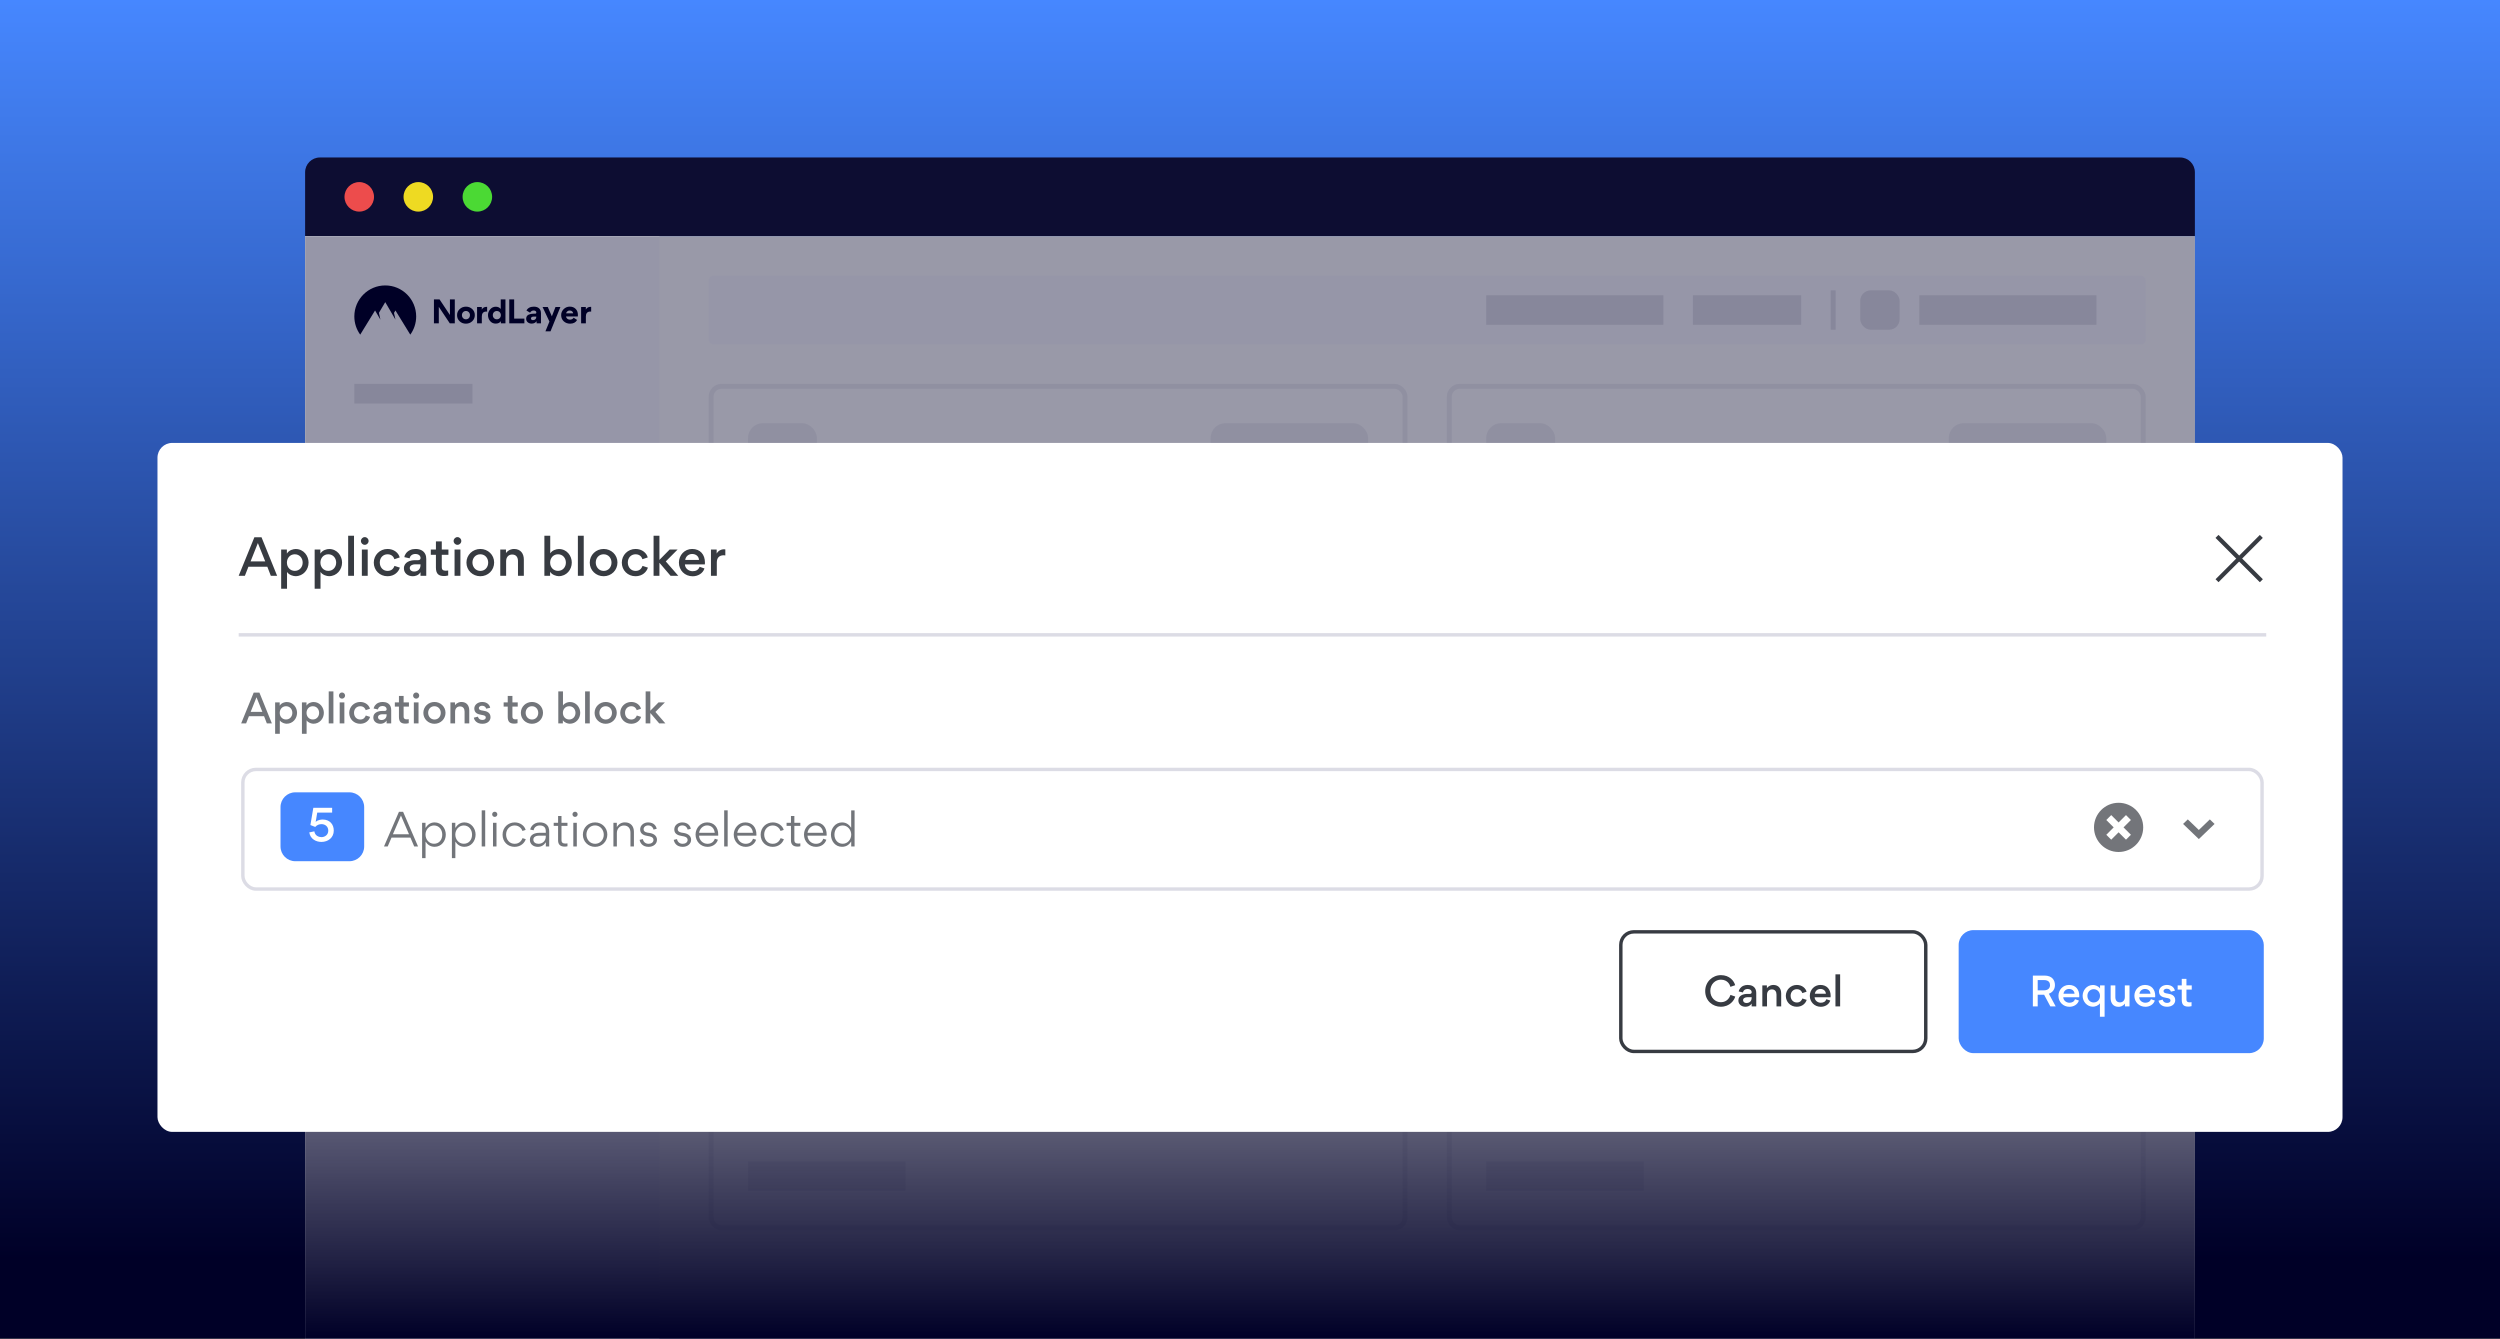 <svg width="508" height="272" viewBox="0 0 508 272" fill="none" xmlns="http://www.w3.org/2000/svg">
<rect x="0" y="0" width="508" height="272" fill="#333333" stroke="none"/>
<g clip-path="url(#clip0_5504_11314)">
<rect width="508" height="272" fill="#000027"/>
<rect width="508" height="256" fill="url(#paint0_linear_5504_11314)"/>
<path d="M62 35C62 33.343 63.343 32 65 32H443C444.657 32 446 33.343 446 35V48H62V35Z" fill="#0D0D32"/>
<circle cx="73" cy="40" r="3" fill="#ED4C4C"/>
<circle cx="85" cy="40" r="3" fill="#EEDA22"/>
<circle cx="97" cy="40" r="3" fill="#4BD934"/>
<rect width="384" height="224" transform="translate(62 48)" fill="white"/>
<rect x="144" y="56" width="292" height="14" rx="1" fill="#FAFAFF"/>
<rect x="344" y="60" width="22" height="6" fill="#E1E1E9"/>
<rect x="390" y="60" width="36" height="6" fill="#E1E1E9"/>
<rect x="302" y="60" width="36" height="6" fill="#E1E1E9"/>
<line x1="372.5" y1="59" x2="372.5" y2="67" stroke="#E1E1E9"/>
<rect x="378" y="59" width="8" height="8" rx="2.129" fill="#E1E1E9"/>
<rect x="62" y="48" width="72" height="224" fill="#FAFAFF"/>
<path fill-rule="evenodd" clip-rule="evenodd" d="M124 93H72V92H124V93Z" fill="#E1E1E9"/>
<rect x="72" y="78" width="24" height="4" fill="#E1E1E9"/>
<rect x="72" y="103" width="52" height="4" fill="#E1E1E9"/>
<rect x="72" y="115.73" width="52" height="4" fill="#E1E1E9"/>
<rect x="72" y="128.46" width="52" height="4" fill="#E1E1E9"/>
<rect x="72" y="141.19" width="52" height="4" fill="#E1E1E9"/>
<rect x="72" y="153.92" width="52" height="4" fill="#E1E1E9"/>
<rect x="72" y="166.65" width="52" height="4" fill="#E1E1E9"/>
<rect x="72" y="179.38" width="52" height="4" fill="#E1E1E9"/>
<rect x="72" y="192.11" width="52" height="4" fill="#E1E1E9"/>
<path fill-rule="evenodd" clip-rule="evenodd" d="M73.196 68C72.444 66.961 72 65.683 72 64.301C72 60.821 74.813 58 78.283 58C81.754 58 84.567 60.821 84.567 64.301C84.567 65.683 84.123 66.961 83.371 68L80.353 63.086L80.061 63.579L80.357 64.951L78.283 61.393L77.001 63.565L77.299 64.951L76.212 63.088L73.196 68Z" fill="#000027"/>
<path d="M112.138 64.276L112.874 62.387H113.871L111.865 67.323H110.832L111.643 65.341L110.25 62.387H111.314L112.138 64.276ZM94.689 62.312C95.19 62.312 95.617 62.48 95.964 62.808C96.31 63.136 96.483 63.539 96.483 64.029C96.483 64.524 96.311 64.939 95.958 65.274C95.605 65.602 95.177 65.769 94.676 65.769C94.168 65.769 93.741 65.608 93.394 65.279C93.048 64.951 92.875 64.542 92.875 64.046C92.875 63.557 93.049 63.142 93.401 62.814C93.754 62.479 94.187 62.312 94.689 62.312ZM115.78 62.306C116.269 62.306 116.666 62.461 116.969 62.764C117.272 63.068 117.427 63.471 117.427 63.96C117.427 64.115 117.42 64.233 117.414 64.307C117.414 64.307 115.036 64.307 115.013 64.307C115.068 64.709 115.415 64.957 115.829 64.957C116.12 64.957 116.418 64.802 116.566 64.561L117.266 65.019C116.987 65.521 116.517 65.769 115.842 65.769C115.328 65.769 114.901 65.608 114.548 65.285C114.202 64.957 114.028 64.542 114.028 64.034C114.028 63.557 114.202 63.154 114.542 62.814C114.889 62.473 115.304 62.306 115.78 62.306ZM102.707 65.695H101.772V65.274H101.76C101.543 65.596 101.196 65.756 100.732 65.756C100.268 65.756 99.891 65.589 99.6 65.248C99.309 64.908 99.16 64.499 99.16 64.034C99.16 63.595 99.309 63.198 99.612 62.851C99.916 62.498 100.293 62.325 100.745 62.325C101.16 62.325 101.488 62.474 101.735 62.765H101.748V60.844H102.707V65.695ZM108.491 62.312C109.364 62.312 109.927 62.777 109.927 63.644V65.695H109.036V65.285L109.023 65.279C108.801 65.595 108.473 65.756 108.033 65.756C107.724 65.756 107.458 65.67 107.241 65.49C107.025 65.311 106.919 65.069 106.919 64.772V64.759C106.919 64.369 107.111 64.084 107.408 63.942C107.711 63.799 108.021 63.743 108.393 63.743H108.72C108.893 63.743 108.98 63.662 108.98 63.501C108.98 63.272 108.794 63.093 108.448 63.093C108.12 63.093 107.878 63.241 107.711 63.538L106.975 63.099C107.259 62.572 107.767 62.312 108.491 62.312ZM91.425 64.009V60.844H92.415V65.695H91.394L89.165 62.349V65.695H88.175V60.844H89.32L91.425 64.009ZM98.983 62.361V63.322C98.925 63.313 98.866 63.309 98.804 63.309C98.178 63.309 97.906 63.7 97.906 64.295V65.695H96.94V62.387H97.899V62.895H97.906C98.049 62.591 98.401 62.349 98.841 62.349C98.896 62.349 98.944 62.352 98.983 62.361ZM104.479 64.74H106.554V65.695H103.483V60.844H104.479V64.74ZM120.125 62.361V63.322C120.067 63.313 120.008 63.309 119.945 63.309C119.32 63.309 119.048 63.7 119.048 64.295V65.695H118.082V62.387H119.041V62.895H119.048C119.191 62.591 119.543 62.349 119.982 62.349C120.038 62.349 120.085 62.352 120.125 62.361ZM108.393 64.338C108.114 64.338 107.891 64.468 107.891 64.716C107.891 64.939 108.064 65.05 108.312 65.05C108.726 65.05 108.974 64.778 108.974 64.412V64.338H108.393ZM94.677 63.192C94.448 63.192 94.255 63.273 94.101 63.434C93.946 63.589 93.865 63.793 93.865 64.034C93.865 64.282 93.946 64.487 94.101 64.648C94.255 64.802 94.454 64.883 94.683 64.883C95.147 64.883 95.493 64.53 95.493 64.034C95.493 63.793 95.412 63.589 95.258 63.434C95.103 63.273 94.906 63.192 94.677 63.192ZM100.955 63.197C100.491 63.198 100.139 63.545 100.139 64.034C100.139 64.282 100.219 64.487 100.374 64.648C100.529 64.802 100.726 64.883 100.955 64.883C101.184 64.883 101.382 64.802 101.537 64.648C101.692 64.487 101.772 64.282 101.772 64.034C101.772 63.545 101.419 63.197 100.955 63.197ZM115.755 63.093C115.557 63.093 115.39 63.154 115.26 63.284C115.13 63.408 115.056 63.539 115.037 63.669H116.461C116.436 63.378 116.194 63.093 115.755 63.093Z" fill="#000027"/>
<g opacity="0.5">
<rect x="144.5" y="78.5" width="141" height="81" rx="2.119" stroke="#E1E1E9"/>
<path d="M152 108H278" stroke="#E1E1E9"/>
<rect x="152" y="86" width="14" height="14" rx="3" fill="#E1E1E9"/>
<rect x="246" y="86" width="32" height="14" rx="3" fill="#E1E1E9"/>
</g>
<g opacity="0.5">
<rect x="294.5" y="78.5" width="141" height="81" rx="2.119" stroke="#E1E1E9"/>
<path d="M302 108H428" stroke="#E1E1E9"/>
<rect x="302" y="86" width="14" height="14" rx="3" fill="#E1E1E9"/>
<rect x="396" y="86" width="32" height="14" rx="3" fill="#E1E1E9"/>
</g>
<g opacity="0.5">
<rect x="144.5" y="168.5" width="141" height="81" rx="2.119" stroke="#E1E1E9"/>
<path d="M152 228H278" stroke="#E1E1E9"/>
<rect x="152" y="236" width="32" height="6" fill="#E1E1E9"/>
</g>
<g opacity="0.5">
<rect x="294.5" y="168.5" width="141" height="81" rx="2.119" stroke="#E1E1E9"/>
<path d="M302 228H428" stroke="#E1E1E9"/>
<rect x="302" y="236" width="32" height="6" fill="#E1E1E9"/>
</g>
<rect x="62" y="48" width="384" height="224" fill="#000027" fill-opacity="0.4"/>
<rect x="62" y="200" width="384" height="72" fill="url(#paint1_linear_5504_11314)"/>
</g>
<rect x="32" y="90" width="444" height="140" rx="3" fill="white"/>
<rect x="49.35" y="156.35" width="410.3" height="24.3" rx="2.65" fill="white"/>
<rect x="49.35" y="156.35" width="410.3" height="24.3" rx="2.65" stroke="#DCDCE5" stroke-width="0.7"/>
<path fill-rule="evenodd" clip-rule="evenodd" d="M450 167.424L449.039 166.5L446.8 168.652L444.561 166.5L443.6 167.424L446.8 170.5L450 167.424Z" fill="#72757A"/>
<rect x="329.35" y="189.35" width="61.963" height="24.3" rx="2.65" stroke="#373B42" stroke-width="0.7"/>
<path d="M349.649 204.572C348.073 204.572 346.497 203.412 346.497 201.388C346.497 199.5 347.985 198.148 349.689 198.148C351.449 198.148 352.369 199.34 352.585 200.196L351.617 200.524C351.529 200.14 351.089 199.068 349.673 199.068C348.577 199.068 347.537 199.956 347.537 201.356C347.537 202.748 348.561 203.652 349.673 203.652C350.969 203.652 351.497 202.628 351.633 202.164L352.601 202.5C352.401 203.268 351.489 204.572 349.649 204.572ZM356.871 204.5H355.935V203.916C355.623 204.436 355.079 204.572 354.679 204.572C353.847 204.572 353.239 204.052 353.239 203.316V203.268C353.239 202.276 354.271 201.964 355.015 201.964H355.543C355.831 201.964 355.943 201.812 355.943 201.604C355.943 201.268 355.663 200.956 355.103 200.956C354.583 200.956 354.239 201.252 354.167 201.66L353.303 201.468C353.343 201.108 353.671 200.564 354.263 200.308C354.511 200.196 354.815 200.14 355.127 200.14C355.847 200.14 356.447 200.396 356.727 201.012C356.831 201.244 356.871 201.492 356.871 201.78V204.5ZM355.935 202.772V202.636H355.015C354.655 202.636 354.191 202.828 354.191 203.228C354.191 203.58 354.471 203.812 354.871 203.812C355.519 203.812 355.935 203.412 355.935 202.772ZM360.985 202.108C360.985 201.5 360.697 201.044 360.041 201.044C359.441 201.044 359.057 201.476 359.057 202.124V204.5H358.105V200.228H359.033V200.804C359.441 200.252 360.001 200.14 360.337 200.14C361.425 200.14 361.937 200.9 361.937 201.868V204.5H360.985V202.108ZM365.103 204.572C363.847 204.572 362.879 203.612 362.879 202.356C362.879 201.14 363.847 200.14 365.119 200.14C366.175 200.14 366.911 200.796 367.095 201.516L366.231 201.804C366.135 201.468 365.823 201.004 365.111 201.004C364.415 201.004 363.855 201.532 363.855 202.34C363.855 203.14 364.391 203.708 365.119 203.708C365.855 203.708 366.119 203.22 366.247 202.892L367.119 203.172C366.927 203.828 366.263 204.572 365.103 204.572ZM369.906 200.956C369.322 200.956 368.866 201.34 368.778 201.924H371.018C370.986 201.316 370.498 200.956 369.906 200.956ZM371.97 202.644H368.73C368.746 203.3 369.354 203.756 369.978 203.756C370.498 203.756 370.938 203.556 371.114 203.036L371.906 203.308C371.666 204.108 370.842 204.58 369.994 204.58C368.73 204.58 367.754 203.628 367.754 202.356C367.754 201.148 368.666 200.14 369.906 200.14C371.234 200.14 371.986 201.06 371.986 202.348C371.986 202.444 371.986 202.54 371.97 202.644ZM373.916 204.5H372.964V197.988H373.916V204.5Z" fill="#373B42"/>
<rect x="398" y="189" width="62" height="25" rx="3" fill="#4687FF"/>
<path d="M414.061 202.124V204.5H413.077V198.236H415.429C417.005 198.236 417.565 199.188 417.565 200.164C417.565 200.964 417.149 201.628 416.325 201.924L417.717 204.5H416.629L415.365 202.124H414.061ZM415.325 201.236C416.277 201.236 416.565 200.676 416.565 200.188C416.565 199.716 416.349 199.148 415.325 199.148H414.061V201.236H415.325ZM420.43 200.956C419.846 200.956 419.39 201.34 419.302 201.924H421.542C421.51 201.316 421.022 200.956 420.43 200.956ZM422.494 202.644H419.254C419.27 203.3 419.878 203.756 420.502 203.756C421.022 203.756 421.462 203.556 421.638 203.036L422.43 203.308C422.19 204.108 421.366 204.58 420.518 204.58C419.254 204.58 418.278 203.628 418.278 202.356C418.278 201.148 419.19 200.14 420.43 200.14C421.758 200.14 422.51 201.06 422.51 202.348C422.51 202.444 422.51 202.54 422.494 202.644ZM423.192 202.356C423.192 201.284 423.984 200.148 425.32 200.148C425.696 200.148 426.376 200.332 426.728 200.86V200.228H427.656V206.604H426.704V203.86C426.36 204.396 425.64 204.564 425.296 204.564C424.064 204.564 423.192 203.508 423.192 202.356ZM426.72 202.356C426.72 201.62 426.208 201.004 425.44 201.004C424.664 201.004 424.16 201.62 424.16 202.356C424.16 203.092 424.672 203.7 425.44 203.7C426.208 203.7 426.72 203.092 426.72 202.356ZM429.837 202.62C429.837 203.228 430.125 203.684 430.781 203.684C431.381 203.684 431.765 203.252 431.765 202.604V200.228H432.717V204.5H431.789V203.924C431.381 204.476 430.821 204.588 430.485 204.588C429.413 204.588 428.885 203.828 428.885 202.852V200.228H429.837V202.62ZM435.859 200.956C435.275 200.956 434.819 201.34 434.731 201.924H436.971C436.939 201.316 436.451 200.956 435.859 200.956ZM437.923 202.644H434.683C434.699 203.3 435.307 203.756 435.931 203.756C436.451 203.756 436.891 203.556 437.067 203.036L437.859 203.308C437.619 204.108 436.795 204.58 435.947 204.58C434.683 204.58 433.707 203.628 433.707 202.356C433.707 201.148 434.619 200.14 435.859 200.14C437.187 200.14 437.939 201.06 437.939 202.348C437.939 202.444 437.939 202.54 437.923 202.644ZM440.333 204.572C439.157 204.572 438.677 203.812 438.621 203.332L439.445 203.124C439.517 203.492 439.845 203.796 440.333 203.796C440.781 203.796 441.045 203.596 441.045 203.3C441.045 202.964 440.789 202.86 440.181 202.764C439.405 202.636 438.709 202.396 438.709 201.452C438.709 200.772 439.365 200.14 440.317 200.14C441.445 200.14 441.877 200.892 441.933 201.316L441.125 201.508C441.053 201.22 440.821 200.908 440.285 200.908C439.949 200.908 439.629 201.1 439.629 201.372C439.629 201.716 439.893 201.82 440.469 201.9C441.269 202.004 442.005 202.308 442.005 203.244C442.005 203.916 441.469 204.572 440.333 204.572ZM445.364 201.084H444.284V203.124C444.284 203.492 444.468 203.676 444.94 203.676C445.028 203.676 445.148 203.668 445.324 203.644V204.452C445.068 204.532 444.764 204.54 444.644 204.54C443.804 204.54 443.332 204.212 443.332 203.172V201.084H442.5V200.228H443.332V198.908H444.284V200.228H445.364V201.084Z" fill="white"/>
<path d="M50.008 147H49L51.552 140.736H52.712L55.248 147H54.224L53.656 145.528H50.584L50.008 147ZM53.312 144.656L52.12 141.68L50.936 144.656H53.312ZM60.362 144.848C60.362 146.008 59.506 147.064 58.242 147.064C57.914 147.064 57.194 146.896 56.858 146.376V149.104H55.906V142.728H56.834V143.392C57.194 142.808 57.89 142.648 58.266 142.648C59.578 142.648 60.362 143.776 60.362 144.848ZM56.842 144.856C56.842 145.592 57.346 146.2 58.122 146.2C58.89 146.2 59.402 145.592 59.402 144.856C59.402 144.12 58.898 143.504 58.122 143.504C57.346 143.504 56.842 144.12 56.842 144.856ZM65.807 144.848C65.807 146.008 64.951 147.064 63.687 147.064C63.359 147.064 62.639 146.896 62.303 146.376V149.104H61.351V142.728H62.279V143.392C62.639 142.808 63.335 142.648 63.711 142.648C65.023 142.648 65.807 143.776 65.807 144.848ZM62.287 144.856C62.287 145.592 62.791 146.2 63.567 146.2C64.335 146.2 64.847 145.592 64.847 144.856C64.847 144.12 64.343 143.504 63.567 143.504C62.791 143.504 62.287 144.12 62.287 144.856ZM67.748 147H66.796V140.488H67.748V147ZM68.871 141.344C68.871 141.688 69.151 141.968 69.495 141.968C69.839 141.968 70.119 141.688 70.119 141.344C70.119 141 69.839 140.712 69.495 140.712C69.151 140.712 68.871 141 68.871 141.344ZM69.023 147V142.728H69.975V147H69.023ZM73.185 147.072C71.929 147.072 70.961 146.112 70.961 144.856C70.961 143.64 71.929 142.64 73.201 142.64C74.257 142.64 74.993 143.296 75.177 144.016L74.313 144.304C74.217 143.968 73.905 143.504 73.193 143.504C72.497 143.504 71.937 144.032 71.937 144.84C71.937 145.64 72.473 146.208 73.201 146.208C73.937 146.208 74.201 145.72 74.329 145.392L75.201 145.672C75.009 146.328 74.345 147.072 73.185 147.072ZM79.492 147H78.556V146.416C78.244 146.936 77.7 147.072 77.3 147.072C76.468 147.072 75.86 146.552 75.86 145.816V145.768C75.86 144.776 76.892 144.464 77.636 144.464H78.164C78.452 144.464 78.564 144.312 78.564 144.104C78.564 143.768 78.284 143.456 77.724 143.456C77.204 143.456 76.86 143.752 76.788 144.16L75.924 143.968C75.964 143.608 76.292 143.064 76.884 142.808C77.132 142.696 77.436 142.64 77.748 142.64C78.468 142.64 79.068 142.896 79.348 143.512C79.452 143.744 79.492 143.992 79.492 144.28V147ZM78.556 145.272V145.136H77.636C77.276 145.136 76.812 145.328 76.812 145.728C76.812 146.08 77.092 146.312 77.492 146.312C78.14 146.312 78.556 145.912 78.556 145.272ZM83.095 143.584H82.015V145.624C82.015 145.992 82.199 146.176 82.671 146.176C82.759 146.176 82.879 146.168 83.055 146.144V146.952C82.799 147.032 82.495 147.04 82.375 147.04C81.535 147.04 81.063 146.712 81.063 145.672V143.584H80.231V142.728H81.063V141.408H82.015V142.728H83.095V143.584ZM83.941 141.344C83.941 141.688 84.221 141.968 84.565 141.968C84.909 141.968 85.189 141.688 85.189 141.344C85.189 141 84.909 140.712 84.565 140.712C84.221 140.712 83.941 141 83.941 141.344ZM84.093 147V142.728H85.045V147H84.093ZM86.024 144.856C86.024 143.592 87.048 142.64 88.288 142.64C89.512 142.64 90.528 143.584 90.528 144.84C90.528 146.104 89.536 147.072 88.28 147.072C87.048 147.072 86.024 146.12 86.024 144.856ZM87 144.84C87 145.568 87.512 146.208 88.288 146.208C89.064 146.208 89.56 145.592 89.56 144.856C89.56 144.12 89.056 143.504 88.28 143.504C87.512 143.504 87 144.104 87 144.84ZM94.403 144.608C94.403 144 94.115 143.544 93.459 143.544C92.859 143.544 92.475 143.976 92.475 144.624V147H91.523V142.728H92.451V143.304C92.859 142.752 93.419 142.64 93.755 142.64C94.843 142.64 95.355 143.4 95.355 144.368V147H94.403V144.608ZM98.001 147.072C96.825 147.072 96.345 146.312 96.289 145.832L97.113 145.624C97.185 145.992 97.513 146.296 98.001 146.296C98.449 146.296 98.713 146.096 98.713 145.8C98.713 145.464 98.457 145.36 97.849 145.264C97.073 145.136 96.377 144.896 96.377 143.952C96.377 143.272 97.033 142.64 97.985 142.64C99.113 142.64 99.545 143.392 99.601 143.816L98.793 144.008C98.721 143.72 98.489 143.408 97.953 143.408C97.617 143.408 97.297 143.6 97.297 143.872C97.297 144.216 97.561 144.32 98.137 144.4C98.937 144.504 99.673 144.808 99.673 145.744C99.673 146.416 99.137 147.072 98.001 147.072ZM105.204 143.584H104.124V145.624C104.124 145.992 104.308 146.176 104.78 146.176C104.868 146.176 104.988 146.168 105.164 146.144V146.952C104.908 147.032 104.604 147.04 104.484 147.04C103.644 147.04 103.172 146.712 103.172 145.672V143.584H102.34V142.728H103.172V141.408H104.124V142.728H105.204V143.584ZM105.836 144.856C105.836 143.592 106.86 142.64 108.1 142.64C109.324 142.64 110.34 143.584 110.34 144.84C110.34 146.104 109.348 147.072 108.092 147.072C106.86 147.072 105.836 146.12 105.836 144.856ZM106.812 144.84C106.812 145.568 107.324 146.208 108.1 146.208C108.876 146.208 109.372 145.592 109.372 144.856C109.372 144.12 108.868 143.504 108.092 143.504C107.324 143.504 106.812 144.104 106.812 144.84ZM117.901 144.848C117.901 146.008 117.045 147.064 115.781 147.064C115.365 147.064 114.661 146.832 114.373 146.344V147H113.445V140.488H114.397V143.36C114.685 142.872 115.357 142.648 115.805 142.648C117.117 142.648 117.901 143.776 117.901 144.848ZM114.381 144.856C114.381 145.592 114.885 146.2 115.661 146.2C116.429 146.2 116.941 145.592 116.941 144.856C116.941 144.12 116.437 143.504 115.661 143.504C114.885 143.504 114.381 144.12 114.381 144.856ZM119.842 147H118.89V140.488H119.842V147ZM120.821 144.856C120.821 143.592 121.845 142.64 123.085 142.64C124.309 142.64 125.325 143.584 125.325 144.84C125.325 146.104 124.333 147.072 123.077 147.072C121.845 147.072 120.821 146.12 120.821 144.856ZM121.797 144.84C121.797 145.568 122.309 146.208 123.085 146.208C123.861 146.208 124.357 145.592 124.357 144.856C124.357 144.12 123.853 143.504 123.077 143.504C122.309 143.504 121.797 144.104 121.797 144.84ZM128.256 147.072C127 147.072 126.032 146.112 126.032 144.856C126.032 143.64 127 142.64 128.272 142.64C129.328 142.64 130.064 143.296 130.248 144.016L129.384 144.304C129.288 143.968 128.976 143.504 128.264 143.504C127.568 143.504 127.008 144.032 127.008 144.84C127.008 145.64 127.544 146.208 128.272 146.208C129.008 146.208 129.272 145.72 129.4 145.392L130.272 145.672C130.08 146.328 129.416 147.072 128.256 147.072ZM132.147 147H131.195V140.488H132.147V144.408H132.155L133.811 142.728H135.107L133.179 144.664L135.211 147H133.955L132.171 144.912H132.147V147Z" fill="#72757A"/>
<path d="M49.76 117H48.5L51.69 109.17H53.14L56.31 117H55.03L54.32 115.16H50.48L49.76 117ZM53.89 114.07L52.4 110.35L50.92 114.07H53.89ZM62.702 114.31C62.702 115.76 61.632 117.08 60.052 117.08C59.642 117.08 58.742 116.87 58.322 116.22V119.63H57.132V111.66H58.292V112.49C58.742 111.76 59.612 111.56 60.082 111.56C61.722 111.56 62.702 112.97 62.702 114.31ZM58.302 114.32C58.302 115.24 58.932 116 59.902 116C60.862 116 61.502 115.24 61.502 114.32C61.502 113.4 60.872 112.63 59.902 112.63C58.932 112.63 58.302 113.4 58.302 114.32ZM69.509 114.31C69.509 115.76 68.439 117.08 66.859 117.08C66.449 117.08 65.549 116.87 65.129 116.22V119.63H63.939V111.66H65.099V112.49C65.549 111.76 66.419 111.56 66.889 111.56C68.529 111.56 69.509 112.97 69.509 114.31ZM65.109 114.32C65.109 115.24 65.739 116 66.709 116C67.669 116 68.309 115.24 68.309 114.32C68.309 113.4 67.679 112.63 66.709 112.63C65.739 112.63 65.109 113.4 65.109 114.32ZM71.935 117H70.745V108.86H71.935V117ZM73.338 109.93C73.338 110.36 73.689 110.71 74.118 110.71C74.549 110.71 74.898 110.36 74.898 109.93C74.898 109.5 74.549 109.14 74.118 109.14C73.689 109.14 73.338 109.5 73.338 109.93ZM73.528 117V111.66H74.719V117H73.528ZM78.732 117.09C77.162 117.09 75.952 115.89 75.952 114.32C75.952 112.8 77.162 111.55 78.752 111.55C80.072 111.55 80.992 112.37 81.222 113.27L80.142 113.63C80.022 113.21 79.632 112.63 78.742 112.63C77.872 112.63 77.172 113.29 77.172 114.3C77.172 115.3 77.842 116.01 78.752 116.01C79.672 116.01 80.002 115.4 80.162 114.99L81.252 115.34C81.012 116.16 80.182 117.09 78.732 117.09ZM86.615 117H85.445V116.27C85.055 116.92 84.376 117.09 83.876 117.09C82.835 117.09 82.076 116.44 82.076 115.52V115.46C82.076 114.22 83.365 113.83 84.296 113.83H84.956C85.316 113.83 85.456 113.64 85.456 113.38C85.456 112.96 85.106 112.57 84.406 112.57C83.755 112.57 83.326 112.94 83.236 113.45L82.156 113.21C82.206 112.76 82.615 112.08 83.356 111.76C83.665 111.62 84.046 111.55 84.436 111.55C85.335 111.55 86.085 111.87 86.436 112.64C86.566 112.93 86.615 113.24 86.615 113.6V117ZM85.445 114.84V114.67H84.296C83.846 114.67 83.266 114.91 83.266 115.41C83.266 115.85 83.615 116.14 84.115 116.14C84.925 116.14 85.445 115.64 85.445 114.84ZM91.119 112.73H89.769V115.28C89.769 115.74 89.999 115.97 90.589 115.97C90.699 115.97 90.849 115.96 91.069 115.93V116.94C90.749 117.04 90.369 117.05 90.219 117.05C89.169 117.05 88.579 116.64 88.579 115.34V112.73H87.539V111.66H88.579V110.01H89.769V111.66H91.119V112.73ZM92.176 109.93C92.176 110.36 92.526 110.71 92.956 110.71C93.386 110.71 93.736 110.36 93.736 109.93C93.736 109.5 93.386 109.14 92.956 109.14C92.526 109.14 92.176 109.5 92.176 109.93ZM92.366 117V111.66H93.556V117H92.366ZM94.78 114.32C94.78 112.74 96.06 111.55 97.61 111.55C99.14 111.55 100.41 112.73 100.41 114.3C100.41 115.88 99.17 117.09 97.6 117.09C96.06 117.09 94.78 115.9 94.78 114.32ZM96 114.3C96 115.21 96.64 116.01 97.61 116.01C98.58 116.01 99.2 115.24 99.2 114.32C99.2 113.4 98.57 112.63 97.6 112.63C96.64 112.63 96 113.38 96 114.3ZM105.254 114.01C105.254 113.25 104.894 112.68 104.074 112.68C103.324 112.68 102.844 113.22 102.844 114.03V117H101.654V111.66H102.814V112.38C103.324 111.69 104.024 111.55 104.444 111.55C105.804 111.55 106.444 112.5 106.444 113.71V117H105.254V114.01ZM116.188 114.31C116.188 115.76 115.118 117.08 113.538 117.08C113.018 117.08 112.138 116.79 111.778 116.18V117H110.618V108.86H111.808V112.45C112.168 111.84 113.008 111.56 113.568 111.56C115.208 111.56 116.188 112.97 116.188 114.31ZM111.788 114.32C111.788 115.24 112.418 116 113.388 116C114.348 116 114.988 115.24 114.988 114.32C114.988 113.4 114.358 112.63 113.388 112.63C112.418 112.63 111.788 113.4 111.788 114.32ZM118.615 117H117.425V108.86H118.615V117ZM119.838 114.32C119.838 112.74 121.118 111.55 122.668 111.55C124.198 111.55 125.468 112.73 125.468 114.3C125.468 115.88 124.228 117.09 122.658 117.09C121.118 117.09 119.838 115.9 119.838 114.32ZM121.058 114.3C121.058 115.21 121.698 116.01 122.668 116.01C123.638 116.01 124.258 115.24 124.258 114.32C124.258 113.4 123.628 112.63 122.658 112.63C121.698 112.63 121.058 113.38 121.058 114.3ZM129.132 117.09C127.562 117.09 126.352 115.89 126.352 114.32C126.352 112.8 127.562 111.55 129.152 111.55C130.472 111.55 131.392 112.37 131.622 113.27L130.542 113.63C130.422 113.21 130.032 112.63 129.142 112.63C128.272 112.63 127.572 113.29 127.572 114.3C127.572 115.3 128.242 116.01 129.152 116.01C130.072 116.01 130.402 115.4 130.562 114.99L131.652 115.34C131.412 116.16 130.582 117.09 129.132 117.09ZM133.996 117H132.806V108.86H133.996V113.76H134.006L136.076 111.66H137.696L135.286 114.08L137.826 117H136.256L134.026 114.39H133.996V117ZM140.644 112.57C139.914 112.57 139.344 113.05 139.234 113.78H142.034C141.994 113.02 141.384 112.57 140.644 112.57ZM143.224 114.68H139.174C139.194 115.5 139.954 116.07 140.734 116.07C141.384 116.07 141.934 115.82 142.154 115.17L143.144 115.51C142.844 116.51 141.814 117.1 140.754 117.1C139.174 117.1 137.954 115.91 137.954 114.32C137.954 112.81 139.094 111.55 140.644 111.55C142.304 111.55 143.244 112.7 143.244 114.31C143.244 114.43 143.244 114.55 143.224 114.68ZM147.386 112.86C147.286 112.84 147.066 112.83 147.046 112.83C146.136 112.83 145.656 113.37 145.656 114.29V117H144.466V111.66H145.626V112.48C145.956 111.9 146.536 111.61 147.096 111.61C147.136 111.61 147.296 111.62 147.386 111.64V112.86Z" fill="#373B41"/>
<path d="M450.5 109L459.5 118" stroke="#D0D1D2" stroke-width="0.849"/>
<path d="M450.5 109L459.5 118" stroke="#373B42" stroke-width="0.849"/>
<path d="M459.5 109L450.5 118" stroke="#373B42" stroke-width="0.849"/>
<path d="M48.5 129H460.5" stroke="#DCDCE5" stroke-width="0.7"/>
<path fill-rule="evenodd" clip-rule="evenodd" d="M430.5 173.125C433.261 173.125 435.5 170.886 435.5 168.125C435.5 165.364 433.261 163.125 430.5 163.125C427.739 163.125 425.5 165.364 425.5 168.125C425.5 170.886 427.739 173.125 430.5 173.125ZM432 165.625L430.5 167.125L429 165.625L428 166.625L429.5 168.125L428 169.625L429 170.625L430.5 169.125L432 170.625L433 169.625L431.5 168.125L433 166.625L432 165.625Z" fill="#73757A"/>
<path d="M57 164C57 162.343 58.343 161 60 161H71C72.657 161 74 162.343 74 164V172C74 173.657 72.657 175 71 175H60C58.343 175 57 173.657 57 172V164Z" fill="#4687FF"/>
<path d="M65.312 171.079C64.236 171.079 63.055 170.51 62.845 169.145L63.877 168.926C64 169.845 64.822 170.107 65.33 170.107C65.942 170.107 66.704 169.696 66.704 168.786C66.704 167.92 66.038 167.465 65.33 167.465C64.892 167.465 64.42 167.605 64.052 168.034L63.072 167.649L63.667 164.149H67.491V165.12H64.463L64.148 167.019C64.621 166.537 65.426 166.529 65.584 166.529C66.975 166.529 67.823 167.482 67.823 168.769C67.823 170.23 66.651 171.079 65.312 171.079Z" fill="white"/>
<path d="M83.4 170.2H79.557L78.783 172H78.027L81.069 164.953H81.906L84.948 172H84.165L83.4 170.2ZM81.474 165.718L79.836 169.525H83.112L81.474 165.718ZM90.585 169.588C90.585 170.884 89.695 172.072 88.326 172.072C87.436 172.072 86.859 171.622 86.472 171.01V174.367H85.77V167.194H86.463V168.238C86.85 167.635 87.418 167.113 88.326 167.113C89.695 167.113 90.585 168.337 90.585 169.588ZM88.183 171.451C89.245 171.451 89.865 170.623 89.865 169.606C89.865 168.607 89.245 167.734 88.183 167.734C87.192 167.734 86.463 168.616 86.463 169.579C86.463 170.569 87.165 171.451 88.183 171.451ZM96.641 169.588C96.641 170.884 95.75 172.072 94.382 172.072C93.491 172.072 92.915 171.622 92.528 171.01V174.367H91.826V167.194H92.519V168.238C92.906 167.635 93.473 167.113 94.382 167.113C95.75 167.113 96.641 168.337 96.641 169.588ZM94.238 171.451C95.3 171.451 95.921 170.623 95.921 169.606C95.921 168.607 95.3 167.734 94.238 167.734C93.248 167.734 92.519 168.616 92.519 169.579C92.519 170.569 93.221 171.451 94.238 171.451ZM97.882 164.665H98.593V172H97.882V164.665ZM100.005 165.475C100.005 165.178 100.239 164.944 100.527 164.944C100.824 164.944 101.058 165.178 101.058 165.475C101.058 165.763 100.824 165.997 100.527 165.997C100.239 165.997 100.005 165.763 100.005 165.475ZM100.176 167.194H100.887V172H100.176V167.194ZM102.839 169.57C102.839 170.569 103.487 171.46 104.576 171.46C105.638 171.46 106.043 170.668 106.178 170.308L106.835 170.524C106.619 171.244 105.827 172.081 104.567 172.081C103.181 172.081 102.119 171.055 102.119 169.615C102.119 168.157 103.244 167.113 104.603 167.113C105.719 167.113 106.61 167.833 106.808 168.643L106.16 168.85C106.052 168.481 105.575 167.734 104.576 167.734C103.55 167.734 102.839 168.571 102.839 169.57ZM110.905 169.228V168.904C110.905 168.13 110.482 167.734 109.681 167.734C108.871 167.734 108.502 168.256 108.421 168.715L107.746 168.571C107.782 168.166 108.322 167.113 109.699 167.113C110.716 167.113 111.22 167.572 111.454 168.103C111.562 168.364 111.598 168.742 111.598 168.895V172H110.914V171.154H110.905C110.527 171.748 110.005 172.081 109.285 172.081C108.313 172.081 107.674 171.478 107.674 170.668V170.614C107.674 169.57 108.718 169.228 109.573 169.228H110.905ZM110.905 169.804H109.564C109.051 169.804 108.376 169.966 108.376 170.614C108.376 171.154 108.835 171.46 109.411 171.46C110.266 171.46 110.905 170.857 110.905 169.975V169.804ZM114.761 172.036C113.717 172.036 113.402 171.46 113.402 170.758V167.815H112.511V167.194H113.402V165.808H114.095V167.194H115.31V167.815H114.095V170.74C114.095 171.172 114.347 171.415 114.878 171.415C115.031 171.415 115.202 171.406 115.31 171.379V171.964C115.166 172.009 114.887 172.036 114.761 172.036ZM116.326 165.475C116.326 165.178 116.56 164.944 116.848 164.944C117.145 164.944 117.379 165.178 117.379 165.475C117.379 165.763 117.145 165.997 116.848 165.997C116.56 165.997 116.326 165.763 116.326 165.475ZM116.497 167.194H117.208V172H116.497V167.194ZM120.915 172.081C119.52 172.081 118.44 170.983 118.44 169.615C118.44 168.193 119.511 167.113 120.933 167.113C122.319 167.113 123.408 168.202 123.408 169.579C123.408 171.001 122.319 172.081 120.915 172.081ZM120.933 171.46C121.959 171.46 122.688 170.614 122.688 169.615C122.688 168.607 121.959 167.725 120.915 167.725C119.871 167.725 119.16 168.571 119.16 169.579C119.16 170.587 119.88 171.46 120.933 171.46ZM128.11 172V169.201C128.11 168.346 127.669 167.743 126.778 167.743C125.941 167.743 125.347 168.409 125.347 169.264V172H124.645V167.194H125.338V168.076C125.716 167.428 126.283 167.104 126.994 167.104C128.173 167.104 128.812 167.905 128.812 169.03V172H128.11ZM133.499 170.632C133.499 171.514 132.725 172.081 131.798 172.081C130.493 172.081 130.061 171.199 129.971 170.659L130.619 170.506C130.718 170.938 131.042 171.46 131.789 171.46C132.311 171.46 132.788 171.181 132.788 170.677C132.788 170.092 132.158 169.957 131.663 169.885C130.862 169.768 130.079 169.48 130.079 168.544C130.079 167.644 130.898 167.113 131.69 167.113C132.959 167.113 133.364 167.959 133.436 168.418L132.797 168.571C132.716 168.247 132.455 167.725 131.69 167.725C131.168 167.725 130.781 168.076 130.781 168.49C130.781 169.093 131.429 169.183 131.924 169.246C132.707 169.345 133.499 169.759 133.499 170.632ZM140.434 170.632C140.434 171.514 139.66 172.081 138.733 172.081C137.428 172.081 136.996 171.199 136.906 170.659L137.554 170.506C137.653 170.938 137.977 171.46 138.724 171.46C139.246 171.46 139.723 171.181 139.723 170.677C139.723 170.092 139.093 169.957 138.598 169.885C137.797 169.768 137.014 169.48 137.014 168.544C137.014 167.644 137.833 167.113 138.625 167.113C139.894 167.113 140.299 167.959 140.371 168.418L139.732 168.571C139.651 168.247 139.39 167.725 138.625 167.725C138.103 167.725 137.716 168.076 137.716 168.49C137.716 169.093 138.364 169.183 138.859 169.246C139.642 169.345 140.434 169.759 140.434 170.632ZM145.935 169.813H142.047C142.101 170.749 142.83 171.46 143.766 171.46C144.477 171.46 145.026 171.109 145.251 170.434L145.881 170.632C145.593 171.559 144.729 172.081 143.775 172.081C142.38 172.081 141.336 170.974 141.336 169.588C141.336 168.283 142.326 167.113 143.676 167.113C145.161 167.113 145.944 168.175 145.944 169.579C145.944 169.66 145.944 169.741 145.935 169.813ZM142.056 169.219H145.233C145.143 168.346 144.594 167.725 143.676 167.725C142.839 167.725 142.173 168.418 142.056 169.219ZM147.153 164.665H147.864V172H147.153V164.665ZM153.695 169.813H149.807C149.861 170.749 150.59 171.46 151.526 171.46C152.237 171.46 152.786 171.109 153.011 170.434L153.641 170.632C153.353 171.559 152.489 172.081 151.535 172.081C150.14 172.081 149.096 170.974 149.096 169.588C149.096 168.283 150.086 167.113 151.436 167.113C152.921 167.113 153.704 168.175 153.704 169.579C153.704 169.66 153.704 169.741 153.695 169.813ZM149.816 169.219H152.993C152.903 168.346 152.354 167.725 151.436 167.725C150.599 167.725 149.933 168.418 149.816 169.219ZM155.283 169.57C155.283 170.569 155.931 171.46 157.02 171.46C158.082 171.46 158.487 170.668 158.622 170.308L159.279 170.524C159.063 171.244 158.271 172.081 157.011 172.081C155.625 172.081 154.563 171.055 154.563 169.615C154.563 168.157 155.688 167.113 157.047 167.113C158.163 167.113 159.054 167.833 159.252 168.643L158.604 168.85C158.496 168.481 158.019 167.734 157.02 167.734C155.994 167.734 155.283 168.571 155.283 169.57ZM162.081 172.036C161.037 172.036 160.722 171.46 160.722 170.758V167.815H159.831V167.194H160.722V165.808H161.415V167.194H162.63V167.815H161.415V170.74C161.415 171.172 161.667 171.415 162.198 171.415C162.351 171.415 162.522 171.406 162.63 171.379V171.964C162.486 172.009 162.207 172.036 162.081 172.036ZM167.969 169.813H164.081C164.135 170.749 164.864 171.46 165.8 171.46C166.511 171.46 167.06 171.109 167.285 170.434L167.915 170.632C167.627 171.559 166.763 172.081 165.809 172.081C164.414 172.081 163.37 170.974 163.37 169.588C163.37 168.283 164.36 167.113 165.71 167.113C167.195 167.113 167.978 168.175 167.978 169.579C167.978 169.66 167.978 169.741 167.969 169.813ZM164.09 169.219H167.267C167.177 168.346 166.628 167.725 165.71 167.725C164.873 167.725 164.207 168.418 164.09 169.219ZM168.846 169.588C168.846 168.337 169.737 167.113 171.096 167.113C172.023 167.113 172.572 167.635 172.959 168.202V164.674H173.652V172H172.968V170.974C172.599 171.586 172.023 172.072 171.096 172.072C169.719 172.072 168.846 170.902 168.846 169.588ZM171.24 171.451C172.257 171.451 172.968 170.569 172.968 169.579C172.968 168.625 172.239 167.734 171.24 167.734C170.187 167.734 169.557 168.571 169.557 169.606C169.557 170.596 170.187 171.451 171.24 171.451Z" fill="#72757A"/>
<defs>
<linearGradient id="paint0_linear_5504_11314" x1="254" y1="0" x2="254" y2="256" gradientUnits="userSpaceOnUse">
<stop stop-color="#4687FF"/>
<stop offset="1" stop-color="#4687FF" stop-opacity="0"/>
</linearGradient>
<linearGradient id="paint1_linear_5504_11314" x1="254" y1="200" x2="254" y2="272" gradientUnits="userSpaceOnUse">
<stop stop-color="#000027" stop-opacity="0"/>
<stop offset="1" stop-color="#000027"/>
</linearGradient>
<clipPath id="clip0_5504_11314">
<rect width="508" height="272" fill="white"/>
</clipPath>
</defs>
</svg>
